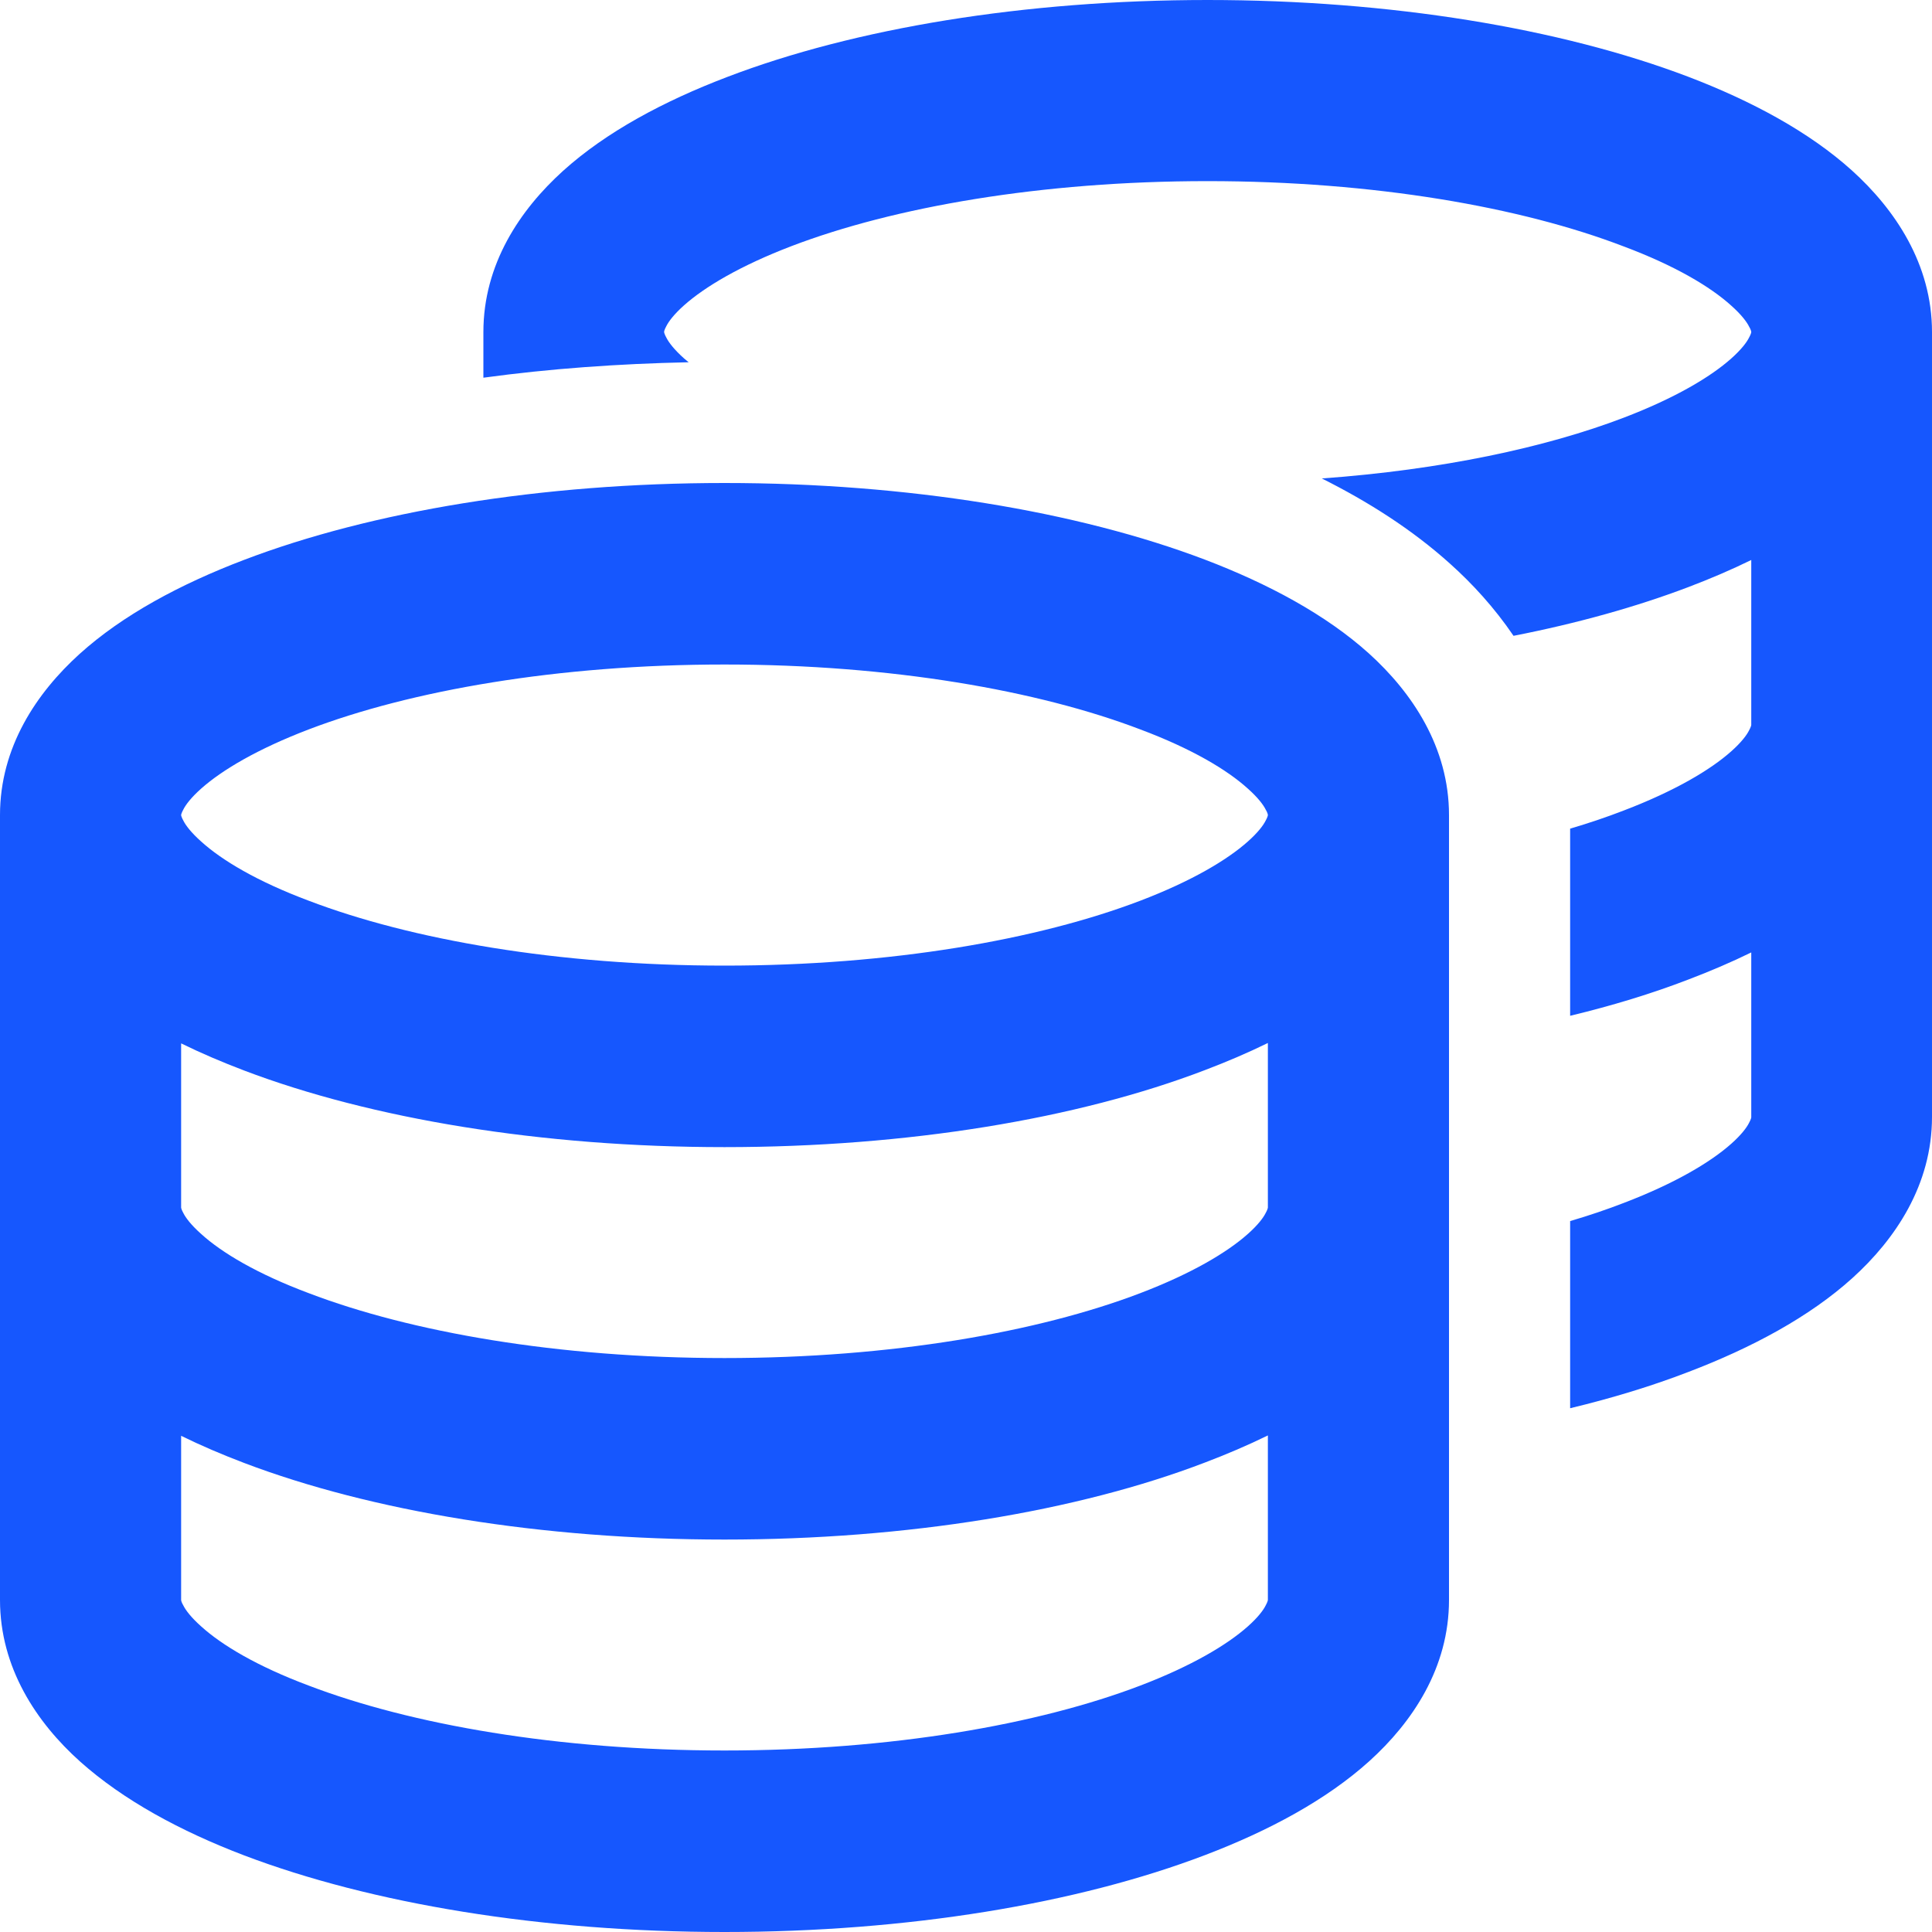 <svg width="40" height="40" viewBox="0 0 40 40" fill="none" xmlns="http://www.w3.org/2000/svg">
    <g clip-path="url(#clip0_1168_12547)">
        <path d="M13.75 6.875C13.75 6.883 13.758 6.922 13.797 6.992C13.844 7.086 13.953 7.234 14.164 7.422C14.195 7.445 14.227 7.477 14.258 7.5C12.797 7.531 11.375 7.633 10.008 7.82V6.875C10.008 5.469 10.766 4.344 11.656 3.539C12.547 2.734 13.742 2.094 15.055 1.594C17.688 0.586 21.211 0 25 0C28.789 0 32.312 0.586 34.945 1.586C36.258 2.086 37.453 2.727 38.344 3.531C39.234 4.336 40 5.469 40 6.875V15V23.125C40 24.531 39.242 25.656 38.352 26.461C37.461 27.266 36.266 27.906 34.953 28.406C34.203 28.695 33.383 28.945 32.508 29.156V25.281C32.906 25.164 33.273 25.039 33.617 24.906C34.68 24.5 35.414 24.062 35.844 23.68C36.055 23.492 36.164 23.344 36.211 23.25C36.258 23.164 36.258 23.133 36.258 23.133V19.719C35.844 19.922 35.406 20.109 34.953 20.281C34.203 20.57 33.383 20.82 32.508 21.031V17.156C32.906 17.039 33.273 16.914 33.617 16.781C34.68 16.375 35.414 15.938 35.844 15.555C36.055 15.367 36.164 15.219 36.211 15.125C36.25 15.055 36.258 15.016 36.258 15.008V11.594C35.844 11.797 35.406 11.984 34.953 12.156C33.883 12.562 32.656 12.906 31.336 13.164C30.938 12.578 30.477 12.078 30.023 11.672C29.234 10.961 28.32 10.383 27.367 9.906C29.844 9.727 32 9.266 33.617 8.648C34.68 8.242 35.414 7.805 35.844 7.422C36.055 7.234 36.164 7.086 36.211 6.992C36.25 6.922 36.258 6.883 36.258 6.875C36.258 6.875 36.258 6.836 36.211 6.758C36.164 6.664 36.055 6.516 35.844 6.328C35.414 5.938 34.68 5.5 33.617 5.102C31.5 4.289 28.453 3.75 25 3.75C21.547 3.75 18.5 4.289 16.391 5.094C15.328 5.5 14.594 5.938 14.164 6.32C13.953 6.508 13.844 6.656 13.797 6.75C13.75 6.836 13.75 6.867 13.75 6.867V6.875ZM3.75 16.875C3.75 16.883 3.758 16.922 3.797 16.992C3.844 17.086 3.953 17.234 4.164 17.422C4.594 17.812 5.328 18.25 6.391 18.648C8.5 19.453 11.547 19.992 15 19.992C18.453 19.992 21.5 19.453 23.609 18.648C24.672 18.242 25.406 17.805 25.836 17.422C26.047 17.234 26.156 17.086 26.203 16.992C26.242 16.922 26.25 16.883 26.25 16.875C26.25 16.875 26.25 16.836 26.203 16.758C26.156 16.664 26.047 16.516 25.836 16.328C25.406 15.938 24.672 15.5 23.609 15.102C21.5 14.297 18.453 13.758 15 13.758C11.547 13.758 8.5 14.297 6.391 15.102C5.328 15.508 4.594 15.945 4.164 16.328C3.953 16.516 3.844 16.664 3.797 16.758C3.75 16.844 3.75 16.875 3.75 16.875ZM0 16.875C0 15.469 0.758 14.344 1.648 13.539C2.539 12.734 3.734 12.094 5.047 11.594C7.688 10.586 11.211 10 15 10C18.789 10 22.312 10.586 24.945 11.586C26.258 12.086 27.453 12.727 28.344 13.531C29.234 14.336 30 15.469 30 16.875V25V33.125C30 34.531 29.242 35.656 28.352 36.461C27.461 37.266 26.266 37.906 24.953 38.406C22.312 39.414 18.789 40 15 40C11.211 40 7.688 39.414 5.055 38.414C3.742 37.914 2.555 37.273 1.656 36.469C0.758 35.664 0 34.531 0 33.125V25V16.875ZM26.25 25V21.594C25.836 21.797 25.398 21.984 24.945 22.156C22.312 23.164 18.789 23.75 15 23.75C11.211 23.75 7.688 23.164 5.055 22.164C4.602 21.992 4.164 21.805 3.75 21.602V25C3.75 25.008 3.758 25.047 3.797 25.117C3.844 25.211 3.953 25.359 4.164 25.547C4.594 25.938 5.328 26.375 6.391 26.773C8.5 27.578 11.547 28.117 15 28.117C18.453 28.117 21.5 27.578 23.609 26.773C24.672 26.367 25.406 25.93 25.836 25.547C26.047 25.359 26.156 25.211 26.203 25.117C26.242 25.047 26.25 25.008 26.25 25ZM5.055 30.289C4.602 30.117 4.164 29.93 3.75 29.727V33.125C3.75 33.125 3.75 33.164 3.797 33.242C3.844 33.336 3.953 33.484 4.164 33.672C4.594 34.062 5.328 34.5 6.391 34.898C8.5 35.703 11.547 36.242 15 36.242C18.453 36.242 21.5 35.703 23.609 34.898C24.672 34.492 25.406 34.055 25.836 33.672C26.047 33.484 26.156 33.336 26.203 33.242C26.25 33.156 26.25 33.125 26.25 33.125V29.719C25.836 29.922 25.398 30.109 24.945 30.281C22.312 31.289 18.789 31.875 15 31.875C11.211 31.875 7.688 31.289 5.055 30.289Z" fill="#1657FE"/>
    </g>
    <defs>
        <clipPath id="clip0_1168_12547">
            <rect width="40" height="40" fill="white"/>
        </clipPath>
    </defs>
</svg>

